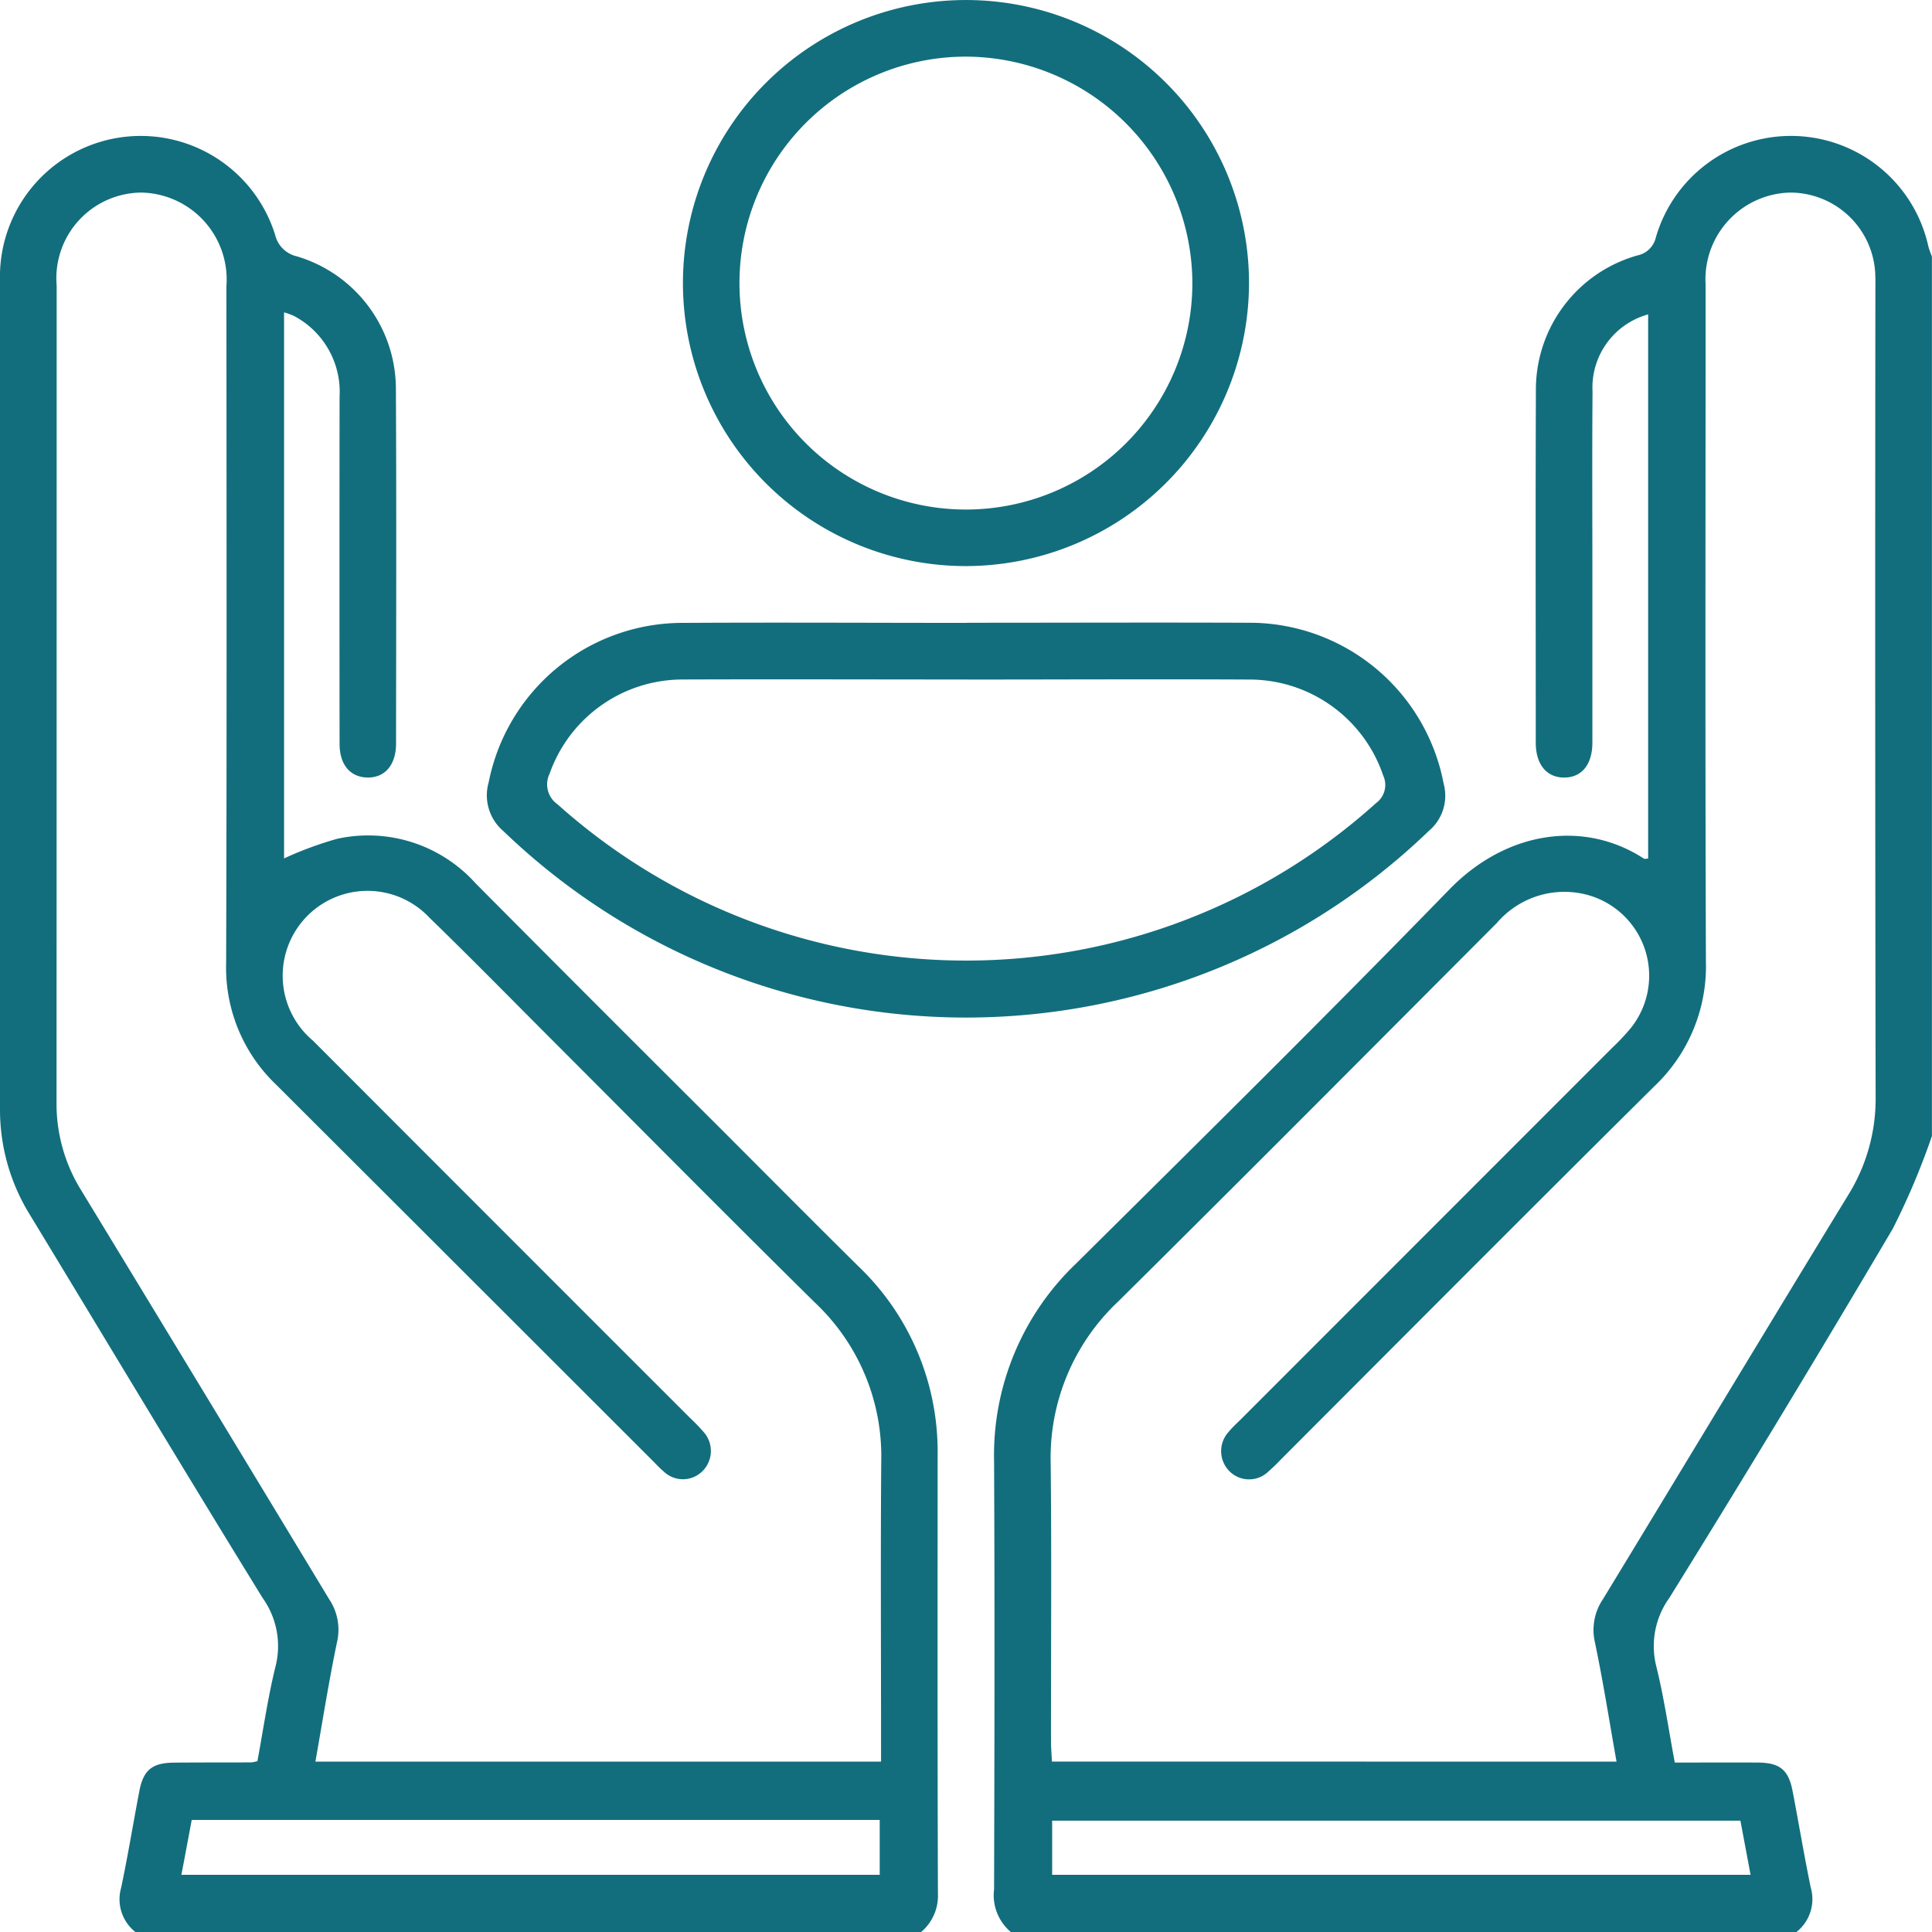 <svg xmlns="http://www.w3.org/2000/svg" xmlns:xlink="http://www.w3.org/1999/xlink" width="74.67" height="74.684" viewBox="0 0 74.67 74.684">
  <defs>
    <clipPath id="clip-path">
      <rect id="Rectangle_106" data-name="Rectangle 106" width="74.67" height="74.684" fill="#126e7d"/>
    </clipPath>
  </defs>
  <g id="Group_101" data-name="Group 101" transform="translate(0 0)">
    <g id="Group_100" data-name="Group 100" transform="translate(0 0.001)" clip-path="url(#clip-path)">
      <path id="Path_187" data-name="Path 187" d="M49.684,76.134a1.853,1.853,0,0,1-.666-1.658c.016-5.518.027-11.037,0-16.555a10.237,10.237,0,0,1,3.173-7.641c4.834-4.791,9.677-9.573,14.421-14.452,2.209-2.271,5.207-2.7,7.52-1.195.031.02.088,0,.165,0V13.6a2.933,2.933,0,0,0-2.149,2.985c-.019,2.406-.006,4.813-.006,7.22,0,2.115,0,4.23,0,6.345,0,.85-.414,1.349-1.088,1.351s-1.1-.5-1.1-1.343c0-4.546-.013-9.091.005-13.637a5.383,5.383,0,0,1,3.925-5.2.92.92,0,0,0,.709-.689,5.437,5.437,0,0,1,10.532.33c.035.139.092.272.14.408V45.356a28.085,28.085,0,0,1-1.517,3.589q-4.237,7.179-8.634,14.265a3.19,3.19,0,0,0-.5,2.648c.3,1.213.478,2.46.713,3.712,1.121,0,2.163-.005,3.207,0,.854.006,1.19.281,1.347,1.108.239,1.239.444,2.485.7,3.719a1.618,1.618,0,0,1-.568,1.735Zm23.391-6.6c-.28-1.574-.519-3.109-.838-4.626a2.116,2.116,0,0,1,.311-1.648c3.168-5.207,6.31-10.43,9.486-15.632a7.036,7.036,0,0,0,1.055-3.794q-.027-15.569-.009-31.137c0-.243.005-.487-.009-.729a3.292,3.292,0,0,0-3.283-3.076,3.352,3.352,0,0,0-3.27,3.553c0,8.726-.02,17.452.012,26.178a6.385,6.385,0,0,1-2,4.816C69.7,48.228,64.9,53.054,60.092,57.867a6.457,6.457,0,0,1-.472.455,1.07,1.07,0,0,1-1.512-.019,1.1,1.1,0,0,1-.021-1.517c.138-.169.3-.316.457-.47q7.189-7.193,14.381-14.387a8.793,8.793,0,0,0,.7-.744,3.238,3.238,0,0,0-1.889-5.2,3.435,3.435,0,0,0-3.282,1.132C63.577,42.01,58.712,46.9,53.806,51.76a8.287,8.287,0,0,0-2.6,6.259c.038,3.573.009,7.146.012,10.719,0,.258.023.516.036.794Zm4.788,2.281h-26.6v2.093H78.256c-.137-.733-.267-1.419-.393-2.093" transform="translate(-10.598 -1.45)" fill="#126e7d"/>
      <path id="Path_188" data-name="Path 188" d="M5.252,76.133A1.612,1.612,0,0,1,4.684,74.4c.259-1.235.464-2.482.7-3.721.159-.826.494-1.1,1.348-1.107,1-.009,1.992-.005,2.989-.009a1.508,1.508,0,0,0,.228-.049c.224-1.2.4-2.445.7-3.66a3.2,3.2,0,0,0-.5-2.648c-3.032-4.919-6-9.877-9-14.818A7.713,7.713,0,0,1,0,44.307q0-16,0-32.007a5.441,5.441,0,0,1,10.633-1.777,1.117,1.117,0,0,0,.841.833,5.35,5.35,0,0,1,3.827,5.121c.024,4.569.01,9.138.006,13.707,0,.839-.44,1.334-1.123,1.314-.654-.019-1.059-.5-1.06-1.3q-.007-6.707,0-13.416a3.316,3.316,0,0,0-1.763-3.123,2.745,2.745,0,0,0-.382-.139V34.625a13.979,13.979,0,0,1,2.043-.756,5.581,5.581,0,0,1,5.364,1.724q4.571,4.6,9.171,9.181c1.873,1.873,3.737,3.754,5.621,5.617a9.9,9.9,0,0,1,3.06,7.317c0,5.638-.008,11.277.012,16.915a1.834,1.834,0,0,1-.668,1.511Zm28.8-6.6V68.8c0-3.621-.021-7.243.007-10.865a8.149,8.149,0,0,0-2.552-6.132c-3.357-3.31-6.674-6.662-10.008-10-1.633-1.633-3.248-3.283-4.905-4.891a3.279,3.279,0,1,0-4.5,4.755q7.289,7.3,14.587,14.594a7.255,7.255,0,0,1,.506.524,1.1,1.1,0,0,1-.032,1.517,1.07,1.07,0,0,1-1.512.009c-.15-.123-.281-.269-.418-.406Q17.957,50.64,10.681,43.377a6.237,6.237,0,0,1-1.941-4.689c.028-8.726.015-17.452.011-26.178A3.363,3.363,0,0,0,5.47,8.891a3.311,3.311,0,0,0-3.28,3.593q0,15.787-.005,31.574a6.331,6.331,0,0,0,.947,3.384q4.806,7.9,9.594,15.821a2.115,2.115,0,0,1,.3,1.65c-.317,1.516-.557,3.048-.836,4.62ZM7.014,73.908H34v-2.12H7.41c-.132.706-.26,1.393-.4,2.12" transform="translate(0 -1.449)" fill="#126e7d"/>
      <path id="Path_189" data-name="Path 189" d="M42.551,30.705c3.62,0,7.239-.015,10.859,0a7.638,7.638,0,0,1,7.576,6.213,1.77,1.77,0,0,1-.56,1.822,25.786,25.786,0,0,1-35.777.019,1.813,1.813,0,0,1-.57-1.886A7.641,7.641,0,0,1,31.62,30.71c3.644-.021,7.288,0,10.932,0m.012,2.188c-3.668,0-7.337-.014-11.005,0a5.452,5.452,0,0,0-5.126,3.642.939.939,0,0,0,.31,1.184,23.663,23.663,0,0,0,31.632-.049.868.868,0,0,0,.275-1.068A5.456,5.456,0,0,0,53.5,32.9c-3.644-.019-7.289,0-10.932,0" transform="translate(-5.192 -6.637)" fill="#126e7d"/>
      <path id="Path_190" data-name="Path 190" d="M44.589,21.879A10.939,10.939,0,1,1,55.555,10.968,10.96,10.96,0,0,1,44.589,21.879M44.6,2.189a8.752,8.752,0,1,0,8.766,8.753A8.781,8.781,0,0,0,44.6,2.189" transform="translate(-7.282 -0.001)" fill="#126e7d"/>
    </g>
  </g>
</svg>
